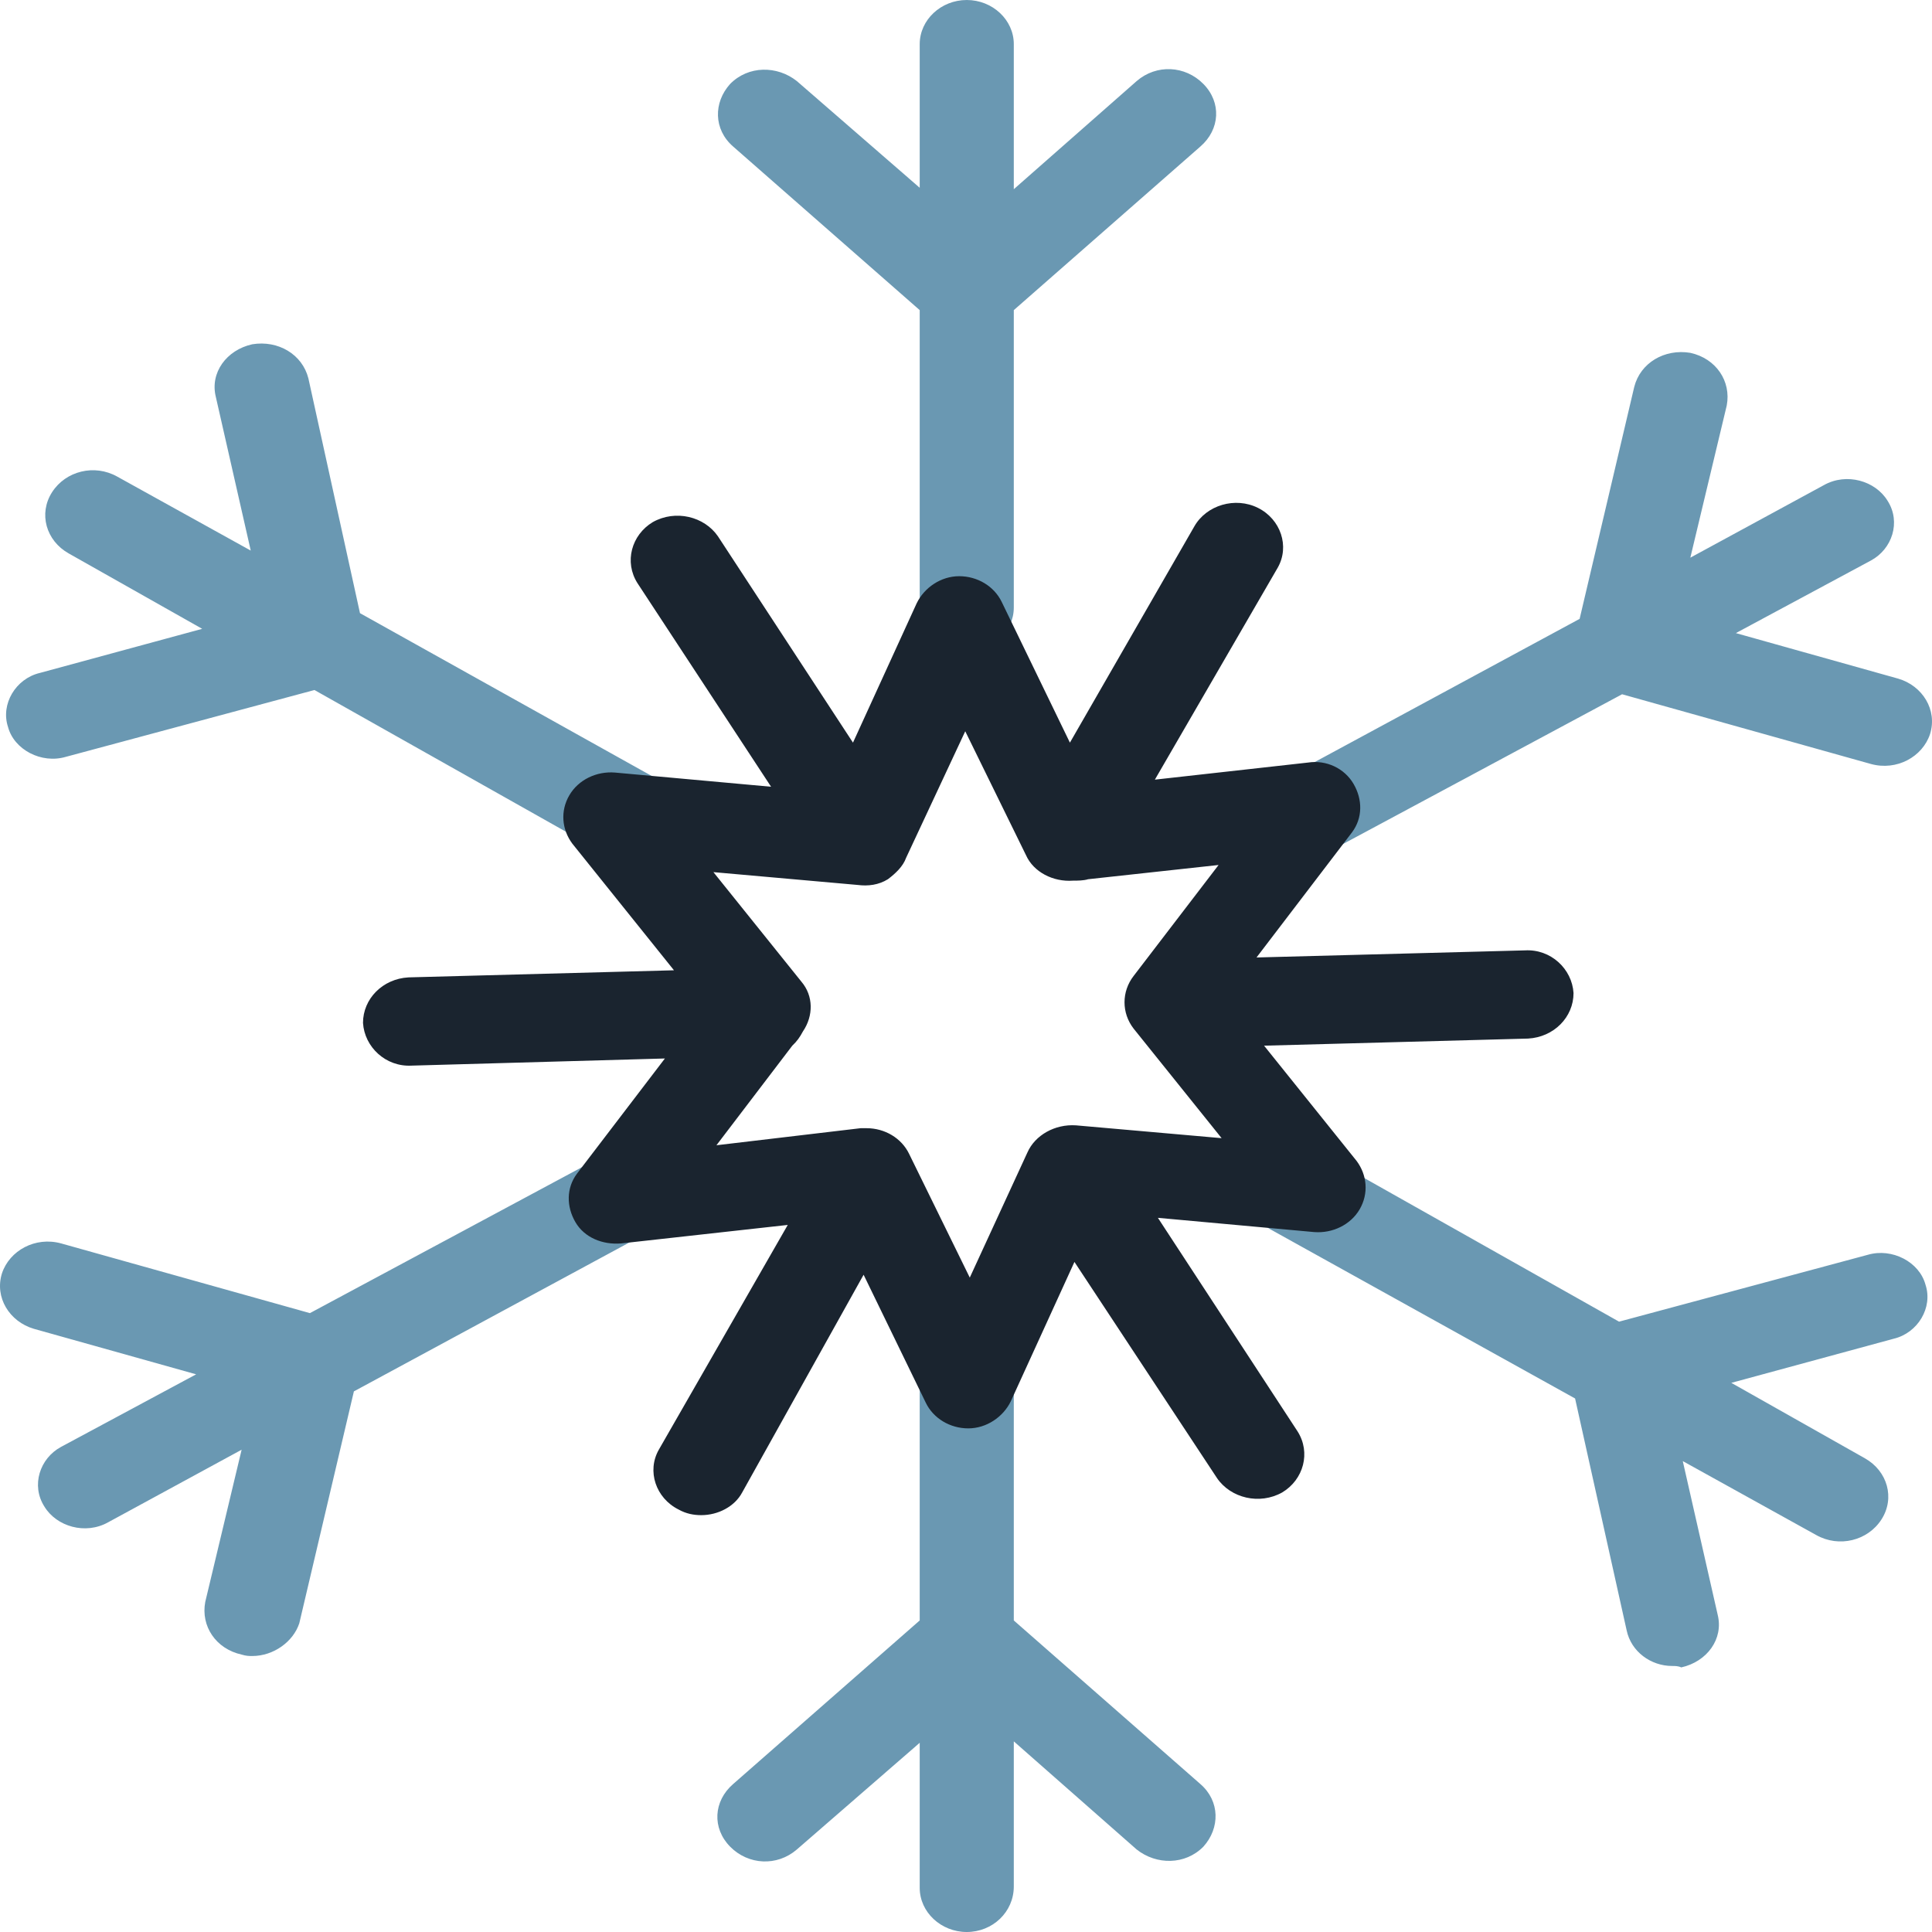 <svg width="46" height="46" viewBox="0 0 46 46" fill="none" xmlns="http://www.w3.org/2000/svg">
<g clip-path="url(#clip0_5_6)">
<path d="M23.018 46C22.404 46 21.898 45.526 21.898 44.95V41.495L18.973 44.035C18.503 44.442 17.817 44.408 17.384 43.968C16.95 43.527 16.986 42.884 17.456 42.477L21.898 38.582V31.502C21.898 30.926 22.404 30.452 23.018 30.452C23.632 30.452 24.138 30.926 24.138 31.502V38.582L28.58 42.477C29.05 42.884 29.05 43.527 28.652 43.968C28.219 44.408 27.533 44.408 27.063 44.035L24.138 41.461V44.916C24.138 45.526 23.632 46 23.018 46ZM39.813 39.666C39.307 39.666 38.838 39.327 38.73 38.819L37.502 33.297L30.242 29.267C29.7 28.962 29.519 28.318 29.844 27.81C30.169 27.302 30.856 27.133 31.398 27.437L38.549 31.468L44.472 29.876C45.05 29.707 45.7 30.046 45.845 30.588C46.026 31.13 45.664 31.739 45.086 31.875L41.222 32.925L44.4 34.72C44.942 35.025 45.123 35.669 44.797 36.177C44.472 36.685 43.786 36.854 43.244 36.549L40.066 34.788L40.897 38.446C41.041 39.022 40.644 39.564 40.03 39.7C39.958 39.666 39.885 39.666 39.813 39.666ZM6.006 39.429C5.934 39.429 5.862 39.429 5.753 39.395C5.139 39.259 4.778 38.717 4.887 38.141L5.753 34.517L2.575 36.245C2.033 36.549 1.347 36.346 1.058 35.872C0.733 35.364 0.95 34.72 1.455 34.449L4.67 32.722L0.805 31.638C0.227 31.468 -0.134 30.892 0.047 30.317C0.227 29.775 0.841 29.436 1.455 29.605L7.379 31.265L14.639 27.37C15.18 27.065 15.867 27.268 16.156 27.742C16.481 28.25 16.264 28.894 15.758 29.165L8.426 33.128L7.126 38.65C6.981 39.09 6.512 39.429 6.006 39.429ZM30.856 20.663C30.458 20.663 30.097 20.459 29.881 20.121C29.555 19.613 29.772 18.969 30.278 18.698L37.61 14.735L38.91 9.214C39.055 8.638 39.633 8.299 40.246 8.401C40.861 8.536 41.222 9.078 41.113 9.654L40.246 13.278L43.425 11.551C43.967 11.246 44.653 11.449 44.942 11.923C45.267 12.431 45.05 13.075 44.545 13.346L41.33 15.074L45.195 16.158C45.773 16.327 46.134 16.903 45.953 17.479C45.773 18.021 45.159 18.359 44.545 18.19L38.621 16.53L31.361 20.426C31.253 20.629 31.073 20.663 30.856 20.663ZM15.216 20.595C15.036 20.595 14.819 20.561 14.639 20.459L7.487 16.429L1.564 18.021C0.986 18.19 0.336 17.851 0.191 17.309C0.011 16.767 0.372 16.158 0.95 16.022L4.814 14.972L1.636 13.177C1.094 12.872 0.914 12.228 1.239 11.72C1.564 11.212 2.25 11.043 2.792 11.348L5.97 13.109L5.139 9.451C4.995 8.875 5.392 8.333 6.006 8.197C6.62 8.096 7.198 8.434 7.343 9.01L8.571 14.599L15.794 18.63C16.336 18.935 16.517 19.579 16.192 20.087C15.975 20.392 15.614 20.595 15.216 20.595ZM23.018 15.514C22.404 15.514 21.898 15.04 21.898 14.464V7.384L17.456 3.489C16.986 3.082 16.986 2.439 17.384 1.999C17.817 1.558 18.503 1.558 18.973 1.931L21.898 4.471V1.05C21.898 0.474 22.404 0 23.018 0C23.632 0 24.138 0.474 24.138 1.05V4.505L27.063 1.931C27.533 1.524 28.219 1.558 28.652 1.999C29.086 2.439 29.05 3.082 28.58 3.489L24.138 7.384V14.464C24.138 15.04 23.632 15.514 23.018 15.514Z" fill="#6A98B2"/>
<path d="M16.697 36.075C16.517 36.075 16.336 36.042 16.155 35.94C15.614 35.669 15.397 35.025 15.686 34.517L18.756 29.165L14.783 29.606C14.35 29.64 13.916 29.47 13.7 29.098C13.483 28.725 13.483 28.285 13.736 27.946L15.831 25.202L9.799 25.372C9.185 25.405 8.679 24.931 8.643 24.355C8.643 23.779 9.112 23.305 9.726 23.271L16.047 23.102L13.627 20.087C13.374 19.748 13.338 19.308 13.555 18.936C13.772 18.563 14.205 18.36 14.639 18.394L18.359 18.732L15.18 13.888C14.855 13.38 15.036 12.737 15.541 12.432C16.083 12.127 16.77 12.296 17.095 12.771L20.309 17.682L21.826 14.363C22.007 13.99 22.404 13.719 22.837 13.719C23.271 13.719 23.668 13.956 23.849 14.329L25.474 17.682L28.436 12.534C28.725 12.025 29.411 11.822 29.953 12.093C30.494 12.364 30.711 13.008 30.422 13.516L27.497 18.563L31.145 18.156C31.578 18.089 32.011 18.292 32.228 18.665C32.445 19.037 32.445 19.477 32.192 19.816L29.917 22.797L36.31 22.628C36.924 22.594 37.429 23.068 37.465 23.644C37.465 24.22 36.996 24.694 36.382 24.728L30.097 24.897L32.3 27.641C32.553 27.98 32.589 28.42 32.373 28.793C32.156 29.165 31.723 29.369 31.289 29.335L27.569 28.996L30.892 34.077C31.217 34.585 31.036 35.229 30.531 35.533C29.989 35.838 29.303 35.669 28.978 35.195L25.582 30.046L24.066 33.366C23.885 33.738 23.488 34.009 23.054 34.009C22.621 34.009 22.223 33.772 22.043 33.399L20.562 30.351L17.672 35.533C17.492 35.872 17.095 36.075 16.697 36.075ZM20.634 26.862C21.068 26.862 21.465 27.099 21.645 27.472L23.09 30.419L24.463 27.438C24.643 27.031 25.113 26.76 25.619 26.794L29.086 27.099L26.991 24.491C26.702 24.118 26.702 23.61 26.991 23.237L29.014 20.595L25.907 20.934C25.799 20.968 25.655 20.968 25.546 20.968C25.077 21.002 24.607 20.765 24.427 20.358L22.982 17.411L21.573 20.426C21.501 20.629 21.32 20.799 21.14 20.934C20.923 21.07 20.67 21.103 20.418 21.07L16.986 20.765L19.081 23.373C19.37 23.712 19.37 24.186 19.117 24.558C19.045 24.694 18.973 24.796 18.864 24.897L17.058 27.268L20.49 26.862C20.562 26.862 20.598 26.862 20.634 26.862Z" fill="#1A242F"/>
</g>
<defs>
<clipPath id="clip0_5_6">
<rect width="46" height="46" fill="white"/>
</clipPath>
</defs>
</svg>
